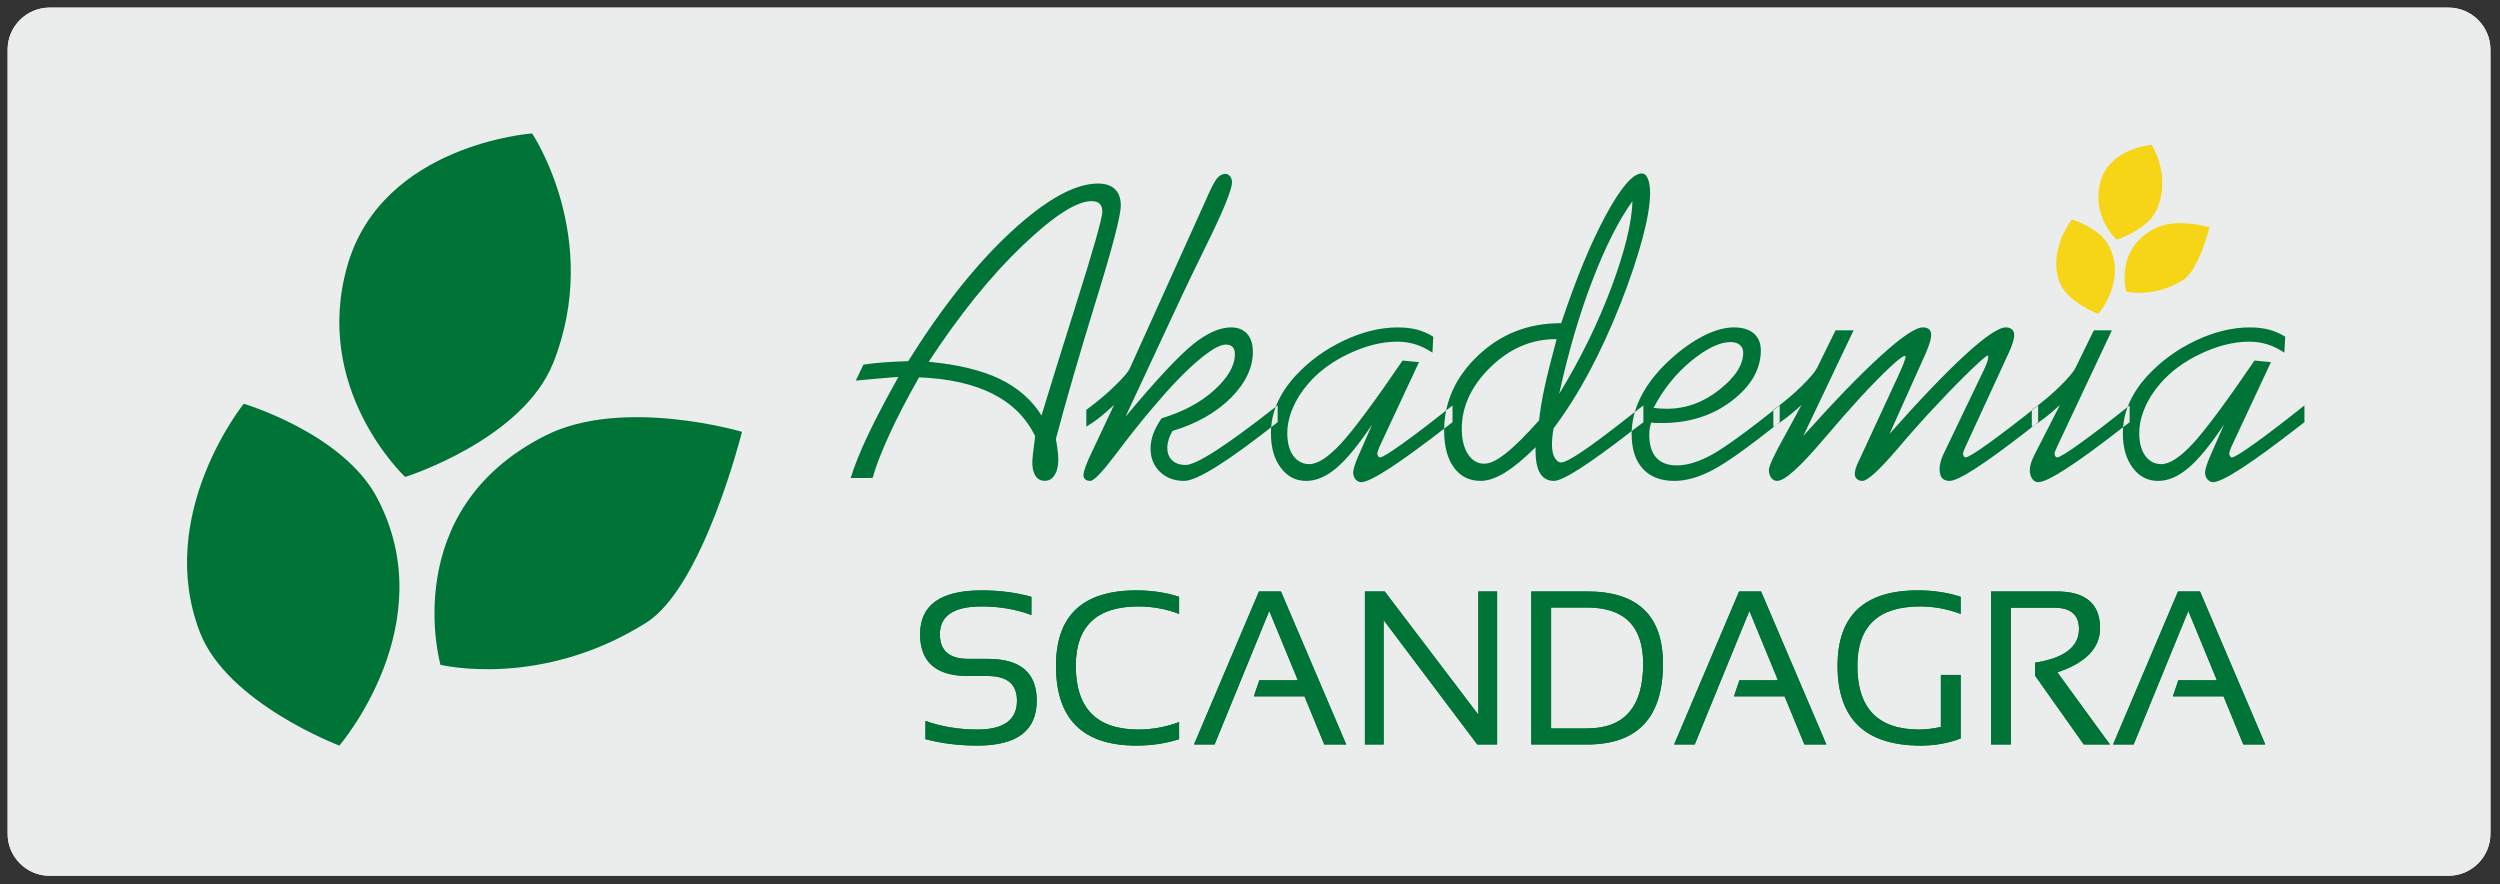 <?xml version="1.0" encoding="utf-8"?>
<!-- Generator: Adobe Illustrator 16.0.0, SVG Export Plug-In . SVG Version: 6.00 Build 0)  -->
<!DOCTYPE svg PUBLIC "-//W3C//DTD SVG 1.1//EN" "http://www.w3.org/Graphics/SVG/1.1/DTD/svg11.dtd">
<svg version="1.1" id="Warstwa_1" xmlns="http://www.w3.org/2000/svg" xmlns:xlink="http://www.w3.org/1999/xlink" x="0px" y="0px"
	 width="164px" height="58px" viewBox="0 0 164 58" style="enable-background:new 0 0 164 58;" xml:space="preserve">
<rect x="0" y="0" width="164" height="58" fill="#333333" stroke="none"/>
<style type="text/css">
<![CDATA[
	.st0{fill:#F6D416;}
	.st1{fill-rule:evenodd;clip-rule:evenodd;fill:#EBECEC;}
	.st2{fill:#007337;}
	.st3{fill-rule:evenodd;clip-rule:evenodd;fill:#007337;}
]]>
</style>
<path class="st1" d="M3.249,0.5h157.374c1.512,0,2.749,1.237,2.749,2.75V54.7c0,1.512-1.237,2.75-2.749,2.75H3.249
	c-1.512,0-2.749-1.238-2.749-2.75V3.25C0.5,1.738,1.737,0.5,3.249,0.5"/>
<path class="st0" d="M141.143,9.502c0,0-2.704,0.193-3.342,2.379c-0.657,2.257,1.042,3.846,1.042,3.846s2.129-0.67,2.685-2.071
	C142.42,11.401,141.143,9.502,141.143,9.502"/>
<path class="st0" d="M135.918,14.4c0,0,1.792,0.533,2.411,1.697c1.223,2.293-0.68,4.497-0.68,4.497s-2.031-0.769-2.525-2.052
	C134.301,16.407,135.918,14.4,135.918,14.4"/>
<path class="st0" d="M139.482,19.13c0,0,1.809,0.447,3.731-0.766c1.032-0.65,1.732-3.456,1.732-3.456s-2.159-0.641-3.561,0.067
	C138.69,16.334,139.482,19.13,139.482,19.13"/>
<path class="st3" d="M146.371,29.323c-0.032,0.087-0.064,0.174-0.092,0.252c-0.027,0.082-0.041,0.138-0.041,0.174
	c0,0.064,0.019,0.124,0.055,0.175c0.037,0.055,0.073,0.083,0.119,0.083c0.143,0,0.638-0.303,1.486-0.908
	c0.848-0.605,1.939-1.44,3.273-2.504v1.1l-0.335,0.258c-3.15,2.448-5.034,3.678-5.663,3.678c-0.133,0-0.252-0.064-0.362-0.184
	c-0.105-0.124-0.16-0.275-0.16-0.454c0-0.087,0.032-0.233,0.092-0.431c0.064-0.197,0.151-0.432,0.271-0.702l0.88-2.004
	c-0.898,1.339-1.678,2.288-2.343,2.848c-0.669,0.564-1.33,0.844-1.98,0.844c-0.684,0-1.238-0.289-1.665-0.862
	c-0.431-0.573-0.646-1.32-0.646-2.242c0-0.684,0.129-1.33,0.39-1.944s0.651-1.215,1.183-1.807c0.895-0.977,1.954-1.756,3.183-2.339
	c1.225-0.582,2.412-0.875,3.554-0.875c0.478,0,0.899,0.046,1.266,0.142c0.367,0.096,0.725,0.252,1.074,0.468l-0.056,1.045
	c-0.376-0.248-0.747-0.431-1.118-0.545c-0.372-0.115-0.771-0.175-1.188-0.175c-1.005,0-2.055,0.262-3.159,0.78
	c-1.101,0.518-1.995,1.178-2.684,1.977c-0.439,0.509-0.779,1.045-1.013,1.604c-0.238,0.56-0.357,1.105-0.357,1.646
	c0,0.624,0.133,1.118,0.394,1.481c0.266,0.361,0.619,0.545,1.055,0.545c0.546,0,1.238-0.453,2.078-1.357
	c0.834-0.908,2.183-2.719,4.035-5.438l1.077,0.105L146.371,29.323z M134.943,29.309c-0.046,0.096-0.082,0.188-0.114,0.266
	c-0.032,0.082-0.051,0.138-0.051,0.174c0,0.074,0.019,0.133,0.055,0.184c0.037,0.051,0.069,0.074,0.106,0.074
	c0.155,0,0.65-0.303,1.494-0.908c0.845-0.605,1.936-1.44,3.271-2.504v1.1l-0.633,0.486c-2.958,2.298-4.747,3.449-5.366,3.449
	c-0.16,0-0.293-0.073-0.394-0.225c-0.105-0.147-0.156-0.34-0.156-0.574c0-0.128,0.022-0.27,0.073-0.439
	c0.051-0.165,0.124-0.344,0.22-0.532l1.684-3.292c-0.34,0.312-0.665,0.591-0.968,0.825c-0.308,0.238-0.597,0.436-0.876,0.601v-1.105
	c0.711-0.518,1.33-1.041,1.866-1.572c0.542-0.537,0.872-0.927,0.995-1.179l1.206-2.467h1.184L134.943,29.309z M133.701,26.594v1.1
	l-0.646,0.515c-2.857,2.224-4.577,3.338-5.159,3.338c-0.225,0-0.39-0.063-0.5-0.188c-0.105-0.128-0.16-0.33-0.16-0.609
	c0-0.123,0.018-0.266,0.06-0.426c0.041-0.156,0.092-0.308,0.156-0.45l2.719-5.667c0.092-0.198,0.156-0.358,0.197-0.482
	c0.041-0.124,0.06-0.243,0.06-0.348c0-0.019-0.005-0.032-0.009-0.042c-0.005-0.009-0.01-0.014-0.019-0.014
	c-0.082,0-0.445,0.312-1.101,0.94c-0.651,0.628-1.413,1.402-2.279,2.334c-0.743,0.779-1.618,1.756-2.618,2.935
	c-1.156,1.344-1.903,2.018-2.233,2.018c-0.142,0-0.261-0.041-0.357-0.128c-0.092-0.088-0.138-0.197-0.138-0.33
	c0-0.207,0.082-0.486,0.257-0.84c0.036-0.073,0.06-0.124,0.077-0.16l2.477-5.347c0.17-0.376,0.299-0.674,0.391-0.903
	c0.087-0.229,0.133-0.376,0.133-0.436c0-0.01-0.005-0.023-0.014-0.037c-0.01-0.014-0.023-0.019-0.041-0.019
	c-0.115,0-0.437,0.243-0.954,0.725c-0.519,0.481-1.175,1.151-1.963,1.999c-0.665,0.725-1.49,1.67-2.477,2.825
	c-1.504,1.766-2.494,2.65-2.972,2.65c-0.16,0-0.293-0.068-0.395-0.202c-0.105-0.133-0.155-0.307-0.155-0.514
	c0-0.247,0.353-1.013,1.063-2.283c0.445-0.812,0.808-1.467,1.073-1.98c-0.339,0.312-0.66,0.591-0.968,0.825
	c-0.303,0.238-0.596,0.436-0.875,0.601v-1.105c0.711-0.518,1.334-1.041,1.871-1.572c0.536-0.532,0.871-0.927,0.994-1.174
	l1.216-2.472h1.183l-3.297,6.924c2.041-2.283,3.742-4.04,5.1-5.269c1.357-1.233,2.27-1.848,2.737-1.848
	c0.179,0,0.316,0.041,0.407,0.119c0.098,0.083,0.143,0.207,0.143,0.381c0,0.124-0.027,0.28-0.082,0.463
	c-0.051,0.184-0.143,0.422-0.266,0.72l-2.381,5.301c1.99-2.247,3.642-3.972,4.953-5.177c1.316-1.206,2.21-1.807,2.674-1.807
	c0.169,0,0.303,0.046,0.402,0.133c0.097,0.091,0.147,0.211,0.147,0.366c0,0.143-0.032,0.312-0.097,0.509
	c-0.06,0.197-0.15,0.422-0.266,0.675l-2.834,6.149c-0.06,0.142-0.105,0.242-0.124,0.307c-0.022,0.064-0.036,0.105-0.036,0.133
	c0,0.074,0.018,0.133,0.045,0.175c0.033,0.046,0.074,0.073,0.115,0.083c0.156,0,0.65-0.303,1.495-0.908
	C131.275,28.493,132.366,27.658,133.701,26.594z M108.471,26.759c0.147,0.019,0.289,0.032,0.431,0.041
	c0.143,0.009,0.294,0.014,0.445,0.014c1.243,0,2.389-0.412,3.435-1.242c1.05-0.825,1.573-1.638,1.573-2.436
	c0-0.215-0.074-0.385-0.221-0.509c-0.151-0.124-0.348-0.188-0.601-0.188c-0.716,0-1.577,0.413-2.581,1.234
	C109.942,24.499,109.117,25.526,108.471,26.759z M116.748,26.594v1.1c-2.022,1.619-3.49,2.665-4.394,3.137
	c-0.903,0.478-1.742,0.716-2.513,0.716c-0.894,0-1.587-0.266-2.072-0.798c-0.491-0.536-0.734-1.293-0.734-2.279
	c0-0.779,0.184-1.555,0.546-2.315s0.895-1.495,1.605-2.206c0.784-0.78,1.582-1.385,2.379-1.821c0.803-0.436,1.532-0.651,2.184-0.651
	c0.555,0,0.99,0.133,1.298,0.394c0.307,0.266,0.463,0.638,0.463,1.11c0,1.239-0.633,2.338-1.898,3.311
	c-1.271,0.973-2.797,1.458-4.586,1.458c-0.197,0-0.344,0-0.44-0.005c-0.092-0.004-0.183-0.014-0.274-0.022
	c-0.042,0.142-0.073,0.279-0.092,0.403s-0.028,0.257-0.028,0.391c0,0.659,0.152,1.164,0.459,1.503c0.303,0.34,0.752,0.51,1.344,0.51
	c0.67,0,1.431-0.229,2.283-0.692C113.125,29.377,114.615,28.295,116.748,26.594z M100.964,27.576
	c0.069-0.661,0.192-1.395,0.367-2.201c0.174-0.803,0.436-1.848,0.784-3.128h-0.051c-1.604,0-3.035,0.615-4.292,1.844
	c-1.252,1.225-1.88,2.572-1.88,4.045c0,0.688,0.138,1.242,0.408,1.659c0.274,0.418,0.633,0.624,1.073,0.624
	c0.366,0,0.834-0.225,1.402-0.674C99.346,29.295,100.074,28.575,100.964,27.576z M107.806,26.594v1.104l-0.766,0.578
	c-2.807,2.179-4.508,3.27-5.1,3.27c-0.398,0-0.701-0.16-0.902-0.486c-0.202-0.321-0.303-0.812-0.303-1.462V29.34
	c-0.771,0.762-1.449,1.321-2.031,1.675c-0.583,0.353-1.105,0.531-1.574,0.531c-0.742,0-1.329-0.293-1.756-0.88
	c-0.426-0.587-0.637-1.39-0.637-2.412c0-1.89,0.747-3.536,2.237-4.943c1.495-1.408,3.288-2.109,5.384-2.109h0.055
	c0.986-2.949,1.967-5.319,2.949-7.122c0.98-1.802,1.76-2.701,2.334-2.701c0.178,0,0.316,0.115,0.407,0.348
	c0.097,0.234,0.143,0.556,0.143,0.968c0,0.707-0.165,1.688-0.495,2.935c-0.335,1.248-0.808,2.665-1.427,4.251
	c-0.646,1.637-1.339,3.15-2.077,4.526c-0.738,1.381-1.518,2.609-2.334,3.696c-0.032,0.188-0.06,0.371-0.077,0.55
	c-0.019,0.179-0.028,0.354-0.028,0.527c0,0.34,0.06,0.619,0.175,0.835c0.119,0.216,0.261,0.321,0.431,0.321
	c0.422,0,1.866-0.973,4.334-2.922L107.806,26.594z M102.28,25.842c1.412-2.316,2.559-4.659,3.439-7.021
	c0.881-2.366,1.334-4.237,1.371-5.626c-0.904,1.252-1.784,2.999-2.642,5.237S102.872,23.141,102.28,25.842z M90.486,29.323
	c-0.032,0.087-0.064,0.174-0.092,0.252c-0.028,0.082-0.042,0.138-0.042,0.174c0,0.064,0.019,0.124,0.055,0.175
	c0.037,0.055,0.074,0.083,0.12,0.083c0.142,0,0.638-0.303,1.485-0.908c0.849-0.605,1.94-1.44,3.274-2.504v1.1l-0.335,0.258
	c-3.15,2.448-5.035,3.678-5.663,3.678c-0.133,0-0.252-0.064-0.362-0.184c-0.105-0.124-0.16-0.275-0.16-0.454
	c0-0.087,0.031-0.233,0.092-0.431c0.064-0.197,0.151-0.432,0.271-0.702l0.88-2.004c-0.899,1.339-1.679,2.288-2.343,2.848
	c-0.67,0.564-1.33,0.844-1.981,0.844c-0.683,0-1.238-0.289-1.664-0.862c-0.432-0.573-0.647-1.32-0.647-2.242
	c0-0.684,0.128-1.33,0.39-1.944c0.261-0.614,0.651-1.215,1.183-1.807c0.895-0.977,1.954-1.756,3.183-2.339
	c1.225-0.582,2.412-0.875,3.554-0.875c0.478,0,0.898,0.046,1.266,0.142s0.725,0.252,1.073,0.468l-0.055,1.045
	c-0.376-0.248-0.748-0.431-1.119-0.545c-0.372-0.115-0.771-0.175-1.188-0.175c-1.005,0-2.055,0.262-3.16,0.78
	c-1.101,0.518-1.995,1.178-2.683,1.977c-0.44,0.509-0.779,1.045-1.013,1.604c-0.239,0.56-0.358,1.105-0.358,1.646
	c0,0.624,0.133,1.118,0.394,1.481c0.266,0.361,0.619,0.545,1.055,0.545c0.546,0,1.238-0.453,2.077-1.357
	c0.835-0.908,2.183-2.719,4.036-5.438l1.077,0.105L90.486,29.323z M73.079,26.567c-0.367,0.339-0.697,0.623-0.986,0.853
	c-0.293,0.229-0.568,0.417-0.83,0.568v-1.101c0.738-0.545,1.376-1.082,1.917-1.618c0.546-0.532,0.862-0.908,0.949-1.133l5.04-11.157
	c0.271-0.628,0.485-1.045,0.655-1.256s0.354-0.316,0.551-0.316c0.128,0,0.233,0.05,0.316,0.155c0.087,0.102,0.128,0.234,0.128,0.395
	c0,0.477-0.564,1.857-1.692,4.15c-0.669,1.362-1.197,2.453-1.583,3.274l-3.709,7.952c2.003-2.398,3.476-3.976,4.406-4.728
	c0.931-0.752,1.77-1.128,2.527-1.128c0.444,0,0.793,0.142,1.045,0.422c0.252,0.284,0.376,0.674,0.376,1.178
	c0,1.046-0.481,2.055-1.444,3.022c-0.963,0.963-2.238,1.692-3.833,2.173c-0.115,0.207-0.202,0.399-0.252,0.578
	c-0.055,0.179-0.083,0.354-0.083,0.523c0,0.348,0.106,0.623,0.317,0.824c0.21,0.202,0.509,0.303,0.894,0.303
	c0.688,0,2.628-1.247,5.815-3.746l0.211-0.16v1.1c-3.247,2.568-5.292,3.853-6.136,3.853c-0.642,0-1.169-0.197-1.582-0.596
	c-0.413-0.395-0.619-0.903-0.619-1.522c0-0.321,0.06-0.643,0.174-0.963c0.115-0.316,0.298-0.66,0.551-1.027
	c1.403-0.418,2.559-1.036,3.457-1.853c0.898-0.812,1.348-1.596,1.348-2.348c0-0.215-0.05-0.375-0.147-0.477
	c-0.101-0.105-0.252-0.156-0.458-0.156c-0.386,0-0.995,0.358-1.839,1.073c-0.839,0.72-1.793,1.706-2.857,2.972
	c-0.766,0.885-1.614,1.958-2.559,3.215c-0.853,1.123-1.394,1.683-1.628,1.683c-0.133,0-0.243-0.032-0.325-0.101
	c-0.078-0.068-0.119-0.16-0.119-0.275c0-0.252,0.202-0.798,0.605-1.637l0.055-0.105L73.079,26.567z M60.922,23.733
	c1.917,0.179,3.467,0.555,4.654,1.123c1.188,0.568,2.1,1.367,2.747,2.398c0.564-1.857,1.293-4.2,2.187-7.039
	c1.202-3.801,1.803-5.911,1.803-6.323c0-0.238-0.06-0.418-0.175-0.527c-0.114-0.115-0.293-0.17-0.536-0.17
	c-0.986,0-2.509,0.986-4.563,2.953C64.985,18.115,62.944,20.646,60.922,23.733z M55.805,31.354c0.252-0.807,0.619-1.729,1.11-2.765
	c0.486-1.037,1.16-2.325,2.022-3.866c-0.156,0.01-0.563,0.041-1.224,0.101c-0.665,0.06-1.188,0.105-1.573,0.143l0.5-1.046
	c0.398-0.064,0.839-0.11,1.307-0.146c0.473-0.037,1.014-0.064,1.632-0.083c2.215-3.544,4.462-6.37,6.746-8.483
	c2.284-2.114,4.187-3.169,5.709-3.169c0.481,0,0.853,0.124,1.11,0.372c0.252,0.243,0.38,0.601,0.38,1.063
	c0,0.665-0.541,2.747-1.628,6.255c-1.082,3.503-1.958,6.525-2.632,9.07c0.055,0.285,0.096,0.541,0.119,0.766
	c0.027,0.226,0.041,0.418,0.041,0.578c0,0.432-0.078,0.771-0.243,1.023c-0.161,0.252-0.376,0.375-0.642,0.375
	c-0.261,0-0.463-0.105-0.605-0.316c-0.142-0.21-0.215-0.509-0.215-0.894c0-0.226,0.06-0.762,0.174-1.614l0.014-0.105
	c-0.592-1.211-1.518-2.137-2.788-2.779c-1.266-0.642-2.875-0.999-4.829-1.082c-0.77,1.354-1.417,2.601-1.94,3.737
	c-0.522,1.142-0.894,2.096-1.109,2.866H55.805z"/>
<path class="st2" d="M34.905,8.752c0,0-9.792,0.7-12.098,8.613c-2.382,8.171,3.771,13.924,3.771,13.924s7.708-2.426,9.72-7.5
	C39.529,15.627,34.905,8.752,34.905,8.752"/>
<path class="st2" d="M15.99,26.486c0,0,6.488,1.929,8.731,6.142c4.422,8.302-2.46,16.283-2.46,16.283s-7.357-2.785-9.146-7.431
	C10.134,33.75,15.99,26.486,15.99,26.486"/>
<path class="st2" d="M28.895,43.61c0,0,6.547,1.618,13.51-2.771c3.734-2.355,6.27-12.511,6.27-12.511s-7.816-2.318-12.891,0.242
	C26.027,33.489,28.895,43.61,28.895,43.61"/>
<path class="st1" d="M3.249,0.5h157.374c1.512,0,2.749,1.237,2.749,2.75V54.7c0,1.512-1.237,2.75-2.749,2.75H3.249
	c-1.512,0-2.749-1.238-2.749-2.75V3.25C0.5,1.738,1.737,0.5,3.249,0.5"/>
<path class="st0" d="M141.143,9.502c0,0-2.704,0.193-3.342,2.379c-0.657,2.257,1.042,3.846,1.042,3.846s2.129-0.67,2.685-2.071
	C142.42,11.401,141.143,9.502,141.143,9.502"/>
<path class="st0" d="M135.918,14.4c0,0,1.792,0.533,2.411,1.697c1.223,2.293-0.68,4.497-0.68,4.497s-2.031-0.769-2.525-2.052
	C134.301,16.407,135.918,14.4,135.918,14.4"/>
<path class="st0" d="M139.482,19.13c0,0,1.809,0.447,3.731-0.766c1.032-0.65,1.732-3.456,1.732-3.456s-2.159-0.641-3.561,0.067
	C138.69,16.334,139.482,19.13,139.482,19.13"/>
<path class="st3" d="M146.371,29.323c-0.032,0.087-0.064,0.174-0.092,0.252c-0.027,0.082-0.041,0.138-0.041,0.174
	c0,0.064,0.019,0.124,0.055,0.175c0.037,0.055,0.073,0.083,0.119,0.083c0.143,0,0.638-0.303,1.486-0.908
	c0.848-0.605,1.939-1.44,3.273-2.504v1.1l-0.335,0.258c-3.15,2.448-5.034,3.678-5.663,3.678c-0.133,0-0.252-0.064-0.362-0.184
	c-0.105-0.124-0.16-0.275-0.16-0.454c0-0.087,0.032-0.233,0.092-0.431c0.064-0.197,0.151-0.432,0.271-0.702l0.88-2.004
	c-0.898,1.339-1.678,2.288-2.343,2.848c-0.669,0.564-1.33,0.844-1.98,0.844c-0.684,0-1.238-0.289-1.665-0.862
	c-0.431-0.573-0.646-1.32-0.646-2.242c0-0.684,0.129-1.33,0.39-1.944s0.651-1.215,1.183-1.807c0.895-0.977,1.954-1.756,3.183-2.339
	c1.225-0.582,2.412-0.875,3.554-0.875c0.478,0,0.899,0.046,1.266,0.142c0.367,0.096,0.725,0.252,1.074,0.468l-0.056,1.045
	c-0.376-0.248-0.747-0.431-1.118-0.545c-0.372-0.115-0.771-0.175-1.188-0.175c-1.005,0-2.055,0.262-3.159,0.78
	c-1.101,0.518-1.995,1.178-2.684,1.977c-0.439,0.509-0.779,1.045-1.013,1.604c-0.238,0.56-0.357,1.105-0.357,1.646
	c0,0.624,0.133,1.118,0.394,1.481c0.266,0.361,0.619,0.545,1.055,0.545c0.546,0,1.238-0.453,2.078-1.357
	c0.834-0.908,2.183-2.719,4.035-5.438l1.077,0.105L146.371,29.323z M134.943,29.309c-0.046,0.096-0.082,0.188-0.114,0.266
	c-0.032,0.082-0.051,0.138-0.051,0.174c0,0.074,0.019,0.133,0.055,0.184c0.037,0.051,0.069,0.074,0.106,0.074
	c0.155,0,0.65-0.303,1.494-0.908c0.845-0.605,1.936-1.44,3.271-2.504v1.1l-0.633,0.486c-2.958,2.298-4.747,3.449-5.366,3.449
	c-0.16,0-0.293-0.073-0.394-0.225c-0.105-0.147-0.156-0.34-0.156-0.574c0-0.128,0.022-0.27,0.073-0.439
	c0.051-0.165,0.124-0.344,0.22-0.532l1.684-3.292c-0.34,0.312-0.665,0.591-0.968,0.825c-0.308,0.238-0.597,0.436-0.876,0.601v-1.105
	c0.711-0.518,1.33-1.041,1.866-1.572c0.541-0.537,0.872-0.927,0.995-1.179l1.206-2.467h1.184L134.943,29.309z M133.701,26.594v1.1
	l-0.646,0.515c-2.857,2.224-4.577,3.338-5.159,3.338c-0.225,0-0.39-0.063-0.5-0.188c-0.105-0.128-0.16-0.33-0.16-0.609
	c0-0.123,0.018-0.266,0.06-0.426c0.041-0.156,0.092-0.308,0.156-0.45l2.719-5.667c0.092-0.198,0.156-0.358,0.197-0.482
	c0.041-0.124,0.06-0.243,0.06-0.348c0-0.019-0.005-0.032-0.009-0.042c-0.005-0.009-0.01-0.014-0.019-0.014
	c-0.082,0-0.445,0.312-1.101,0.94c-0.651,0.628-1.413,1.402-2.279,2.334c-0.743,0.779-1.618,1.756-2.618,2.935
	c-1.156,1.344-1.903,2.018-2.233,2.018c-0.142,0-0.261-0.041-0.357-0.128c-0.092-0.088-0.138-0.197-0.138-0.33
	c0-0.207,0.082-0.486,0.257-0.84c0.036-0.073,0.06-0.124,0.077-0.16l2.477-5.347c0.17-0.376,0.299-0.674,0.391-0.903
	c0.087-0.229,0.133-0.376,0.133-0.436c0-0.01-0.005-0.023-0.014-0.037c-0.01-0.014-0.023-0.019-0.041-0.019
	c-0.115,0-0.437,0.243-0.954,0.725c-0.519,0.481-1.175,1.151-1.963,1.999c-0.665,0.725-1.49,1.67-2.477,2.825
	c-1.504,1.766-2.494,2.65-2.972,2.65c-0.16,0-0.293-0.068-0.395-0.202c-0.105-0.133-0.155-0.307-0.155-0.514
	c0-0.247,0.353-1.013,1.063-2.283c0.445-0.812,0.808-1.467,1.073-1.98c-0.339,0.312-0.66,0.591-0.968,0.825
	c-0.303,0.238-0.596,0.436-0.875,0.601v-1.105c0.711-0.518,1.334-1.041,1.871-1.572c0.536-0.532,0.871-0.927,0.994-1.174
	l1.216-2.472h1.183l-3.297,6.924c2.041-2.283,3.742-4.04,5.1-5.269c1.357-1.233,2.27-1.848,2.737-1.848
	c0.179,0,0.316,0.041,0.407,0.119c0.098,0.083,0.143,0.207,0.143,0.381c0,0.124-0.027,0.28-0.082,0.463
	c-0.051,0.184-0.143,0.422-0.266,0.72l-2.381,5.301c1.99-2.247,3.642-3.972,4.953-5.177c1.316-1.206,2.21-1.807,2.674-1.807
	c0.169,0,0.303,0.046,0.402,0.133c0.097,0.091,0.147,0.211,0.147,0.366c0,0.143-0.032,0.312-0.097,0.509
	c-0.06,0.197-0.15,0.422-0.266,0.675l-2.834,6.149c-0.06,0.142-0.105,0.242-0.124,0.307c-0.022,0.064-0.036,0.105-0.036,0.133
	c0,0.074,0.018,0.133,0.045,0.175c0.033,0.046,0.074,0.073,0.115,0.083c0.156,0,0.65-0.303,1.495-0.908
	C131.275,28.493,132.366,27.658,133.701,26.594z M108.471,26.759c0.147,0.019,0.289,0.032,0.431,0.041
	c0.143,0.009,0.294,0.014,0.445,0.014c1.243,0,2.389-0.412,3.435-1.242c1.05-0.825,1.573-1.638,1.573-2.436
	c0-0.215-0.074-0.385-0.221-0.509c-0.151-0.124-0.348-0.188-0.601-0.188c-0.716,0-1.577,0.413-2.582,1.234
	C109.942,24.499,109.117,25.526,108.471,26.759z M116.748,26.594v1.1c-2.022,1.619-3.49,2.665-4.394,3.137
	c-0.903,0.478-1.742,0.716-2.513,0.716c-0.894,0-1.587-0.266-2.072-0.798c-0.491-0.536-0.734-1.293-0.734-2.279
	c0-0.779,0.184-1.555,0.546-2.315s0.895-1.495,1.605-2.206c0.784-0.78,1.582-1.385,2.379-1.821c0.803-0.436,1.532-0.651,2.184-0.651
	c0.555,0,0.99,0.133,1.298,0.394c0.307,0.266,0.463,0.638,0.463,1.11c0,1.239-0.633,2.338-1.898,3.311
	c-1.271,0.973-2.797,1.458-4.586,1.458c-0.197,0-0.344,0-0.44-0.005c-0.092-0.004-0.183-0.014-0.274-0.022
	c-0.042,0.142-0.073,0.279-0.092,0.403s-0.028,0.257-0.028,0.391c0,0.659,0.152,1.164,0.459,1.503c0.303,0.34,0.752,0.51,1.344,0.51
	c0.67,0,1.431-0.229,2.283-0.692C113.125,29.377,114.615,28.295,116.748,26.594z M100.964,27.576
	c0.069-0.661,0.192-1.395,0.367-2.201c0.174-0.803,0.436-1.848,0.784-3.128h-0.051c-1.604,0-3.035,0.615-4.292,1.844
	c-1.252,1.225-1.88,2.572-1.88,4.045c0,0.688,0.138,1.242,0.408,1.659c0.274,0.418,0.633,0.624,1.073,0.624
	c0.366,0,0.834-0.225,1.402-0.674C99.346,29.295,100.074,28.575,100.964,27.576z M107.806,26.594v1.104l-0.766,0.578
	c-2.807,2.179-4.508,3.27-5.1,3.27c-0.398,0-0.701-0.16-0.902-0.486c-0.202-0.321-0.303-0.812-0.303-1.462V29.34
	c-0.771,0.762-1.449,1.321-2.031,1.675c-0.583,0.353-1.105,0.531-1.574,0.531c-0.742,0-1.329-0.293-1.756-0.88
	c-0.426-0.587-0.637-1.39-0.637-2.412c0-1.89,0.747-3.536,2.237-4.943c1.495-1.408,3.288-2.109,5.384-2.109h0.055
	c0.986-2.949,1.967-5.319,2.949-7.122c0.98-1.802,1.76-2.701,2.334-2.701c0.178,0,0.316,0.115,0.407,0.348
	c0.097,0.234,0.143,0.556,0.143,0.968c0,0.707-0.165,1.688-0.495,2.935c-0.335,1.248-0.808,2.665-1.427,4.251
	c-0.646,1.637-1.339,3.15-2.077,4.526c-0.738,1.381-1.518,2.609-2.334,3.696c-0.032,0.188-0.06,0.371-0.077,0.55
	c-0.019,0.179-0.028,0.354-0.028,0.527c0,0.34,0.06,0.619,0.175,0.835c0.119,0.216,0.261,0.321,0.431,0.321
	c0.422,0,1.866-0.973,4.334-2.922L107.806,26.594z M102.28,25.842c1.412-2.316,2.559-4.659,3.439-7.021
	c0.881-2.366,1.334-4.237,1.371-5.626c-0.904,1.252-1.784,2.999-2.642,5.237S102.872,23.141,102.28,25.842z M90.486,29.323
	c-0.032,0.087-0.064,0.174-0.092,0.252c-0.028,0.082-0.042,0.138-0.042,0.174c0,0.064,0.019,0.124,0.055,0.175
	c0.037,0.055,0.074,0.083,0.12,0.083c0.142,0,0.638-0.303,1.485-0.908c0.849-0.605,1.94-1.44,3.274-2.504v1.1l-0.335,0.258
	c-3.15,2.448-5.035,3.678-5.663,3.678c-0.133,0-0.252-0.064-0.362-0.184c-0.105-0.124-0.16-0.275-0.16-0.454
	c0-0.087,0.031-0.233,0.092-0.431c0.064-0.197,0.151-0.432,0.271-0.702l0.88-2.004c-0.899,1.339-1.679,2.288-2.343,2.848
	c-0.67,0.564-1.33,0.844-1.981,0.844c-0.683,0-1.238-0.289-1.664-0.862c-0.432-0.573-0.647-1.32-0.647-2.242
	c0-0.684,0.128-1.33,0.39-1.944c0.261-0.614,0.651-1.215,1.183-1.807c0.895-0.977,1.954-1.756,3.183-2.339
	c1.225-0.582,2.412-0.875,3.554-0.875c0.478,0,0.898,0.046,1.266,0.142s0.725,0.252,1.073,0.468l-0.055,1.045
	c-0.376-0.248-0.748-0.431-1.119-0.545c-0.372-0.115-0.771-0.175-1.188-0.175c-1.005,0-2.055,0.262-3.16,0.78
	c-1.101,0.518-1.995,1.178-2.683,1.977c-0.44,0.509-0.779,1.045-1.013,1.604c-0.239,0.56-0.358,1.105-0.358,1.646
	c0,0.624,0.133,1.118,0.394,1.481c0.266,0.361,0.619,0.545,1.055,0.545c0.546,0,1.238-0.453,2.077-1.357
	c0.835-0.908,2.183-2.719,4.036-5.438l1.077,0.105L90.486,29.323z M73.079,26.567c-0.367,0.339-0.697,0.623-0.986,0.853
	c-0.293,0.229-0.568,0.417-0.83,0.568v-1.101c0.738-0.545,1.376-1.082,1.917-1.618c0.546-0.532,0.862-0.908,0.949-1.133l5.04-11.157
	c0.271-0.628,0.485-1.045,0.655-1.256s0.354-0.316,0.551-0.316c0.128,0,0.233,0.05,0.316,0.155c0.087,0.102,0.128,0.234,0.128,0.395
	c0,0.477-0.564,1.857-1.692,4.15c-0.669,1.362-1.197,2.453-1.583,3.274l-3.709,7.952c2.003-2.398,3.476-3.976,4.406-4.728
	c0.931-0.752,1.77-1.128,2.527-1.128c0.444,0,0.793,0.142,1.045,0.422c0.252,0.284,0.376,0.674,0.376,1.178
	c0,1.046-0.481,2.055-1.444,3.022c-0.963,0.963-2.238,1.692-3.833,2.173c-0.115,0.207-0.202,0.399-0.252,0.578
	c-0.055,0.179-0.083,0.354-0.083,0.523c0,0.348,0.106,0.623,0.317,0.824c0.21,0.202,0.509,0.303,0.894,0.303
	c0.688,0,2.628-1.247,5.815-3.746l0.211-0.16v1.1c-3.247,2.568-5.292,3.853-6.136,3.853c-0.642,0-1.169-0.197-1.582-0.596
	c-0.413-0.395-0.619-0.903-0.619-1.522c0-0.321,0.06-0.643,0.174-0.963c0.115-0.316,0.298-0.66,0.551-1.027
	c1.403-0.418,2.559-1.036,3.457-1.853c0.898-0.812,1.348-1.596,1.348-2.348c0-0.215-0.05-0.375-0.147-0.477
	c-0.101-0.105-0.252-0.156-0.458-0.156c-0.386,0-0.995,0.358-1.839,1.073c-0.839,0.72-1.793,1.706-2.857,2.972
	c-0.766,0.885-1.614,1.958-2.559,3.215c-0.853,1.123-1.394,1.683-1.628,1.683c-0.133,0-0.243-0.032-0.325-0.101
	c-0.078-0.068-0.119-0.16-0.119-0.275c0-0.252,0.202-0.798,0.605-1.637l0.055-0.105L73.079,26.567z M60.922,23.733
	c1.917,0.179,3.467,0.555,4.654,1.123c1.188,0.568,2.1,1.367,2.747,2.398c0.564-1.857,1.293-4.2,2.187-7.039
	c1.202-3.801,1.803-5.911,1.803-6.323c0-0.238-0.06-0.418-0.175-0.527c-0.114-0.115-0.293-0.17-0.536-0.17
	c-0.986,0-2.509,0.986-4.563,2.953C64.985,18.115,62.944,20.646,60.922,23.733z M55.805,31.354c0.252-0.807,0.619-1.729,1.11-2.765
	c0.486-1.037,1.16-2.325,2.022-3.866c-0.156,0.01-0.563,0.041-1.224,0.101c-0.665,0.06-1.188,0.105-1.573,0.143l0.5-1.046
	c0.398-0.064,0.839-0.11,1.307-0.146c0.473-0.037,1.014-0.064,1.632-0.083c2.215-3.544,4.462-6.37,6.746-8.483
	c2.284-2.114,4.187-3.169,5.709-3.169c0.481,0,0.853,0.124,1.11,0.372c0.252,0.243,0.38,0.601,0.38,1.063
	c0,0.665-0.541,2.747-1.628,6.255c-1.082,3.503-1.958,6.525-2.632,9.07c0.055,0.285,0.096,0.541,0.119,0.766
	c0.027,0.226,0.041,0.418,0.041,0.578c0,0.432-0.078,0.771-0.243,1.023c-0.161,0.252-0.376,0.375-0.642,0.375
	c-0.261,0-0.463-0.105-0.605-0.316c-0.142-0.21-0.215-0.509-0.215-0.894c0-0.226,0.06-0.762,0.174-1.614l0.014-0.105
	c-0.592-1.211-1.518-2.137-2.788-2.779c-1.266-0.642-2.875-0.999-4.829-1.082c-0.77,1.354-1.417,2.601-1.94,3.737
	c-0.522,1.142-0.894,2.096-1.109,2.866H55.805z"/>
<path class="st2" d="M34.905,8.752c0,0-9.792,0.7-12.098,8.613c-2.382,8.171,3.771,13.924,3.771,13.924s7.708-2.426,9.72-7.5
	C39.529,15.627,34.905,8.752,34.905,8.752"/>
<path class="st2" d="M15.99,26.486c0,0,6.488,1.929,8.731,6.142c4.422,8.302-2.46,16.283-2.46,16.283s-7.357-2.785-9.146-7.431
	C10.134,33.75,15.99,26.486,15.99,26.486"/>
<path class="st2" d="M28.895,43.61c0,0,6.547,1.618,13.51-2.771c3.734-2.355,6.27-12.511,6.27-12.511s-7.816-2.318-12.891,0.242
	C26.027,33.489,28.895,43.61,28.895,43.61"/>
<path class="st2" d="M60.71,48.489v-1.194c1.052,0.374,2.19,0.562,3.412,0.562c1.727,0,2.591-0.632,2.591-1.896
	c0-1.076-0.636-1.614-1.91-1.614h-1.291c-2.103,0-3.154-0.913-3.154-2.738c0-1.92,1.347-2.879,4.038-2.879
	c1.17,0,2.259,0.14,3.265,0.421v1.194c-1.006-0.376-2.095-0.563-3.265-0.563c-1.826,0-2.739,0.608-2.739,1.826
	c0,1.077,0.618,1.614,1.854,1.614h1.291c2.139,0,3.209,0.913,3.209,2.738c0,1.967-1.296,2.95-3.89,2.95
	C62.9,48.91,61.762,48.769,60.71,48.489"/>
<path class="st2" d="M77.348,48.489c-0.865,0.28-1.802,0.421-2.808,0.421c-3.513,0-5.268-1.744-5.268-5.231
	c0-3.301,1.755-4.95,5.268-4.95c1.006,0,1.942,0.14,2.808,0.421v1.123c-0.865-0.327-1.755-0.491-2.668-0.491
	c-2.739,0-4.108,1.3-4.108,3.897c0,2.785,1.369,4.178,4.108,4.178c0.913,0,1.803-0.163,2.668-0.491V48.489z"/>
<polygon class="st2" points="79.676,48.839 78.327,48.839 82.59,38.798 84.029,38.798 88.313,48.839 86.873,48.839 85.574,45.68 
	82.253,45.68 82.611,44.625 85.139,44.625 83.264,40.075 "/>
<polygon class="st2" points="89.538,48.839 89.538,38.798 90.836,38.798 96.98,46.887 96.98,38.798 98.21,38.798 98.21,48.839 
	96.911,48.839 90.767,40.679 90.767,48.839 "/>
<path class="st2" d="M100.453,48.839V38.798h3.651c3.323,0,4.986,1.582,4.986,4.747c0,3.529-1.663,5.294-4.986,5.294H100.453z
	 M104.104,47.786c2.457,0,3.687-1.414,3.687-4.24c0-2.463-1.229-3.694-3.687-3.694h-2.353v7.935H104.104z"/>
<polygon class="st2" points="111.173,48.839 109.823,48.839 114.086,38.798 115.526,38.798 119.81,48.839 118.369,48.839 
	117.07,45.68 113.749,45.68 114.106,44.625 116.635,44.625 114.76,40.075 "/>
<path class="st2" d="M128.618,48.446c-0.81,0.309-1.683,0.464-2.619,0.464c-3.638,0-5.456-1.744-5.456-5.231
	c0-3.3,1.755-4.951,5.267-4.951c1.007,0,1.943,0.141,2.809,0.422v1.123c-0.865-0.327-1.756-0.49-2.667-0.49
	c-2.739,0-4.108,1.299-4.108,3.896c0,2.785,1.348,4.178,4.044,4.178c0.431,0,0.909-0.056,1.433-0.168v-3.414h1.299V48.446z"/>
<path class="st2" d="M130.617,48.839V38.798h4.282c1.91,0,2.865,0.803,2.865,2.408c0,1.306-0.934,2.272-2.801,2.899l3.447,4.733
	h-1.713l-3.195-4.515v-0.851c1.918-0.304,2.879-1.04,2.879-2.211c0-0.927-0.533-1.392-1.602-1.392h-2.865v8.968H130.617z"/>
<polygon class="st2" points="139.966,48.839 138.618,48.839 142.88,38.798 144.319,38.798 148.603,48.839 147.163,48.839 
	145.864,45.68 142.543,45.68 142.9,44.625 145.429,44.625 143.554,40.075 "/>
<path class="st2" d="M60.71,48.489v-1.194c1.052,0.374,2.19,0.562,3.412,0.562c1.727,0,2.591-0.632,2.591-1.896
	c0-1.076-0.636-1.614-1.91-1.614h-1.291c-2.103,0-3.154-0.913-3.154-2.738c0-1.92,1.347-2.879,4.038-2.879
	c1.17,0,2.259,0.14,3.265,0.421v1.194c-1.006-0.376-2.095-0.563-3.265-0.563c-1.826,0-2.739,0.608-2.739,1.826
	c0,1.077,0.618,1.614,1.854,1.614h1.291c2.139,0,3.209,0.913,3.209,2.738c0,1.967-1.296,2.95-3.89,2.95
	C62.9,48.91,61.762,48.769,60.71,48.489"/>
<path class="st2" d="M77.348,48.489c-0.865,0.28-1.802,0.421-2.808,0.421c-3.513,0-5.268-1.744-5.268-5.231
	c0-3.301,1.755-4.95,5.268-4.95c1.006,0,1.942,0.14,2.808,0.421v1.123c-0.865-0.327-1.755-0.491-2.668-0.491
	c-2.739,0-4.108,1.3-4.108,3.897c0,2.785,1.369,4.178,4.108,4.178c0.913,0,1.803-0.163,2.668-0.491V48.489z"/>
<polygon class="st2" points="79.676,48.839 78.327,48.839 82.59,38.798 84.029,38.798 88.313,48.839 86.873,48.839 85.574,45.68 
	82.253,45.68 82.611,44.625 85.139,44.625 83.264,40.075 "/>
<polygon class="st2" points="89.538,48.839 89.538,38.798 90.836,38.798 96.98,46.887 96.98,38.798 98.21,38.798 98.21,48.839 
	96.911,48.839 90.767,40.679 90.767,48.839 "/>
<path class="st2" d="M100.453,48.839V38.798h3.651c3.323,0,4.986,1.582,4.986,4.747c0,3.529-1.663,5.294-4.986,5.294H100.453z
	 M104.104,47.786c2.457,0,3.687-1.414,3.687-4.24c0-2.463-1.229-3.694-3.687-3.694h-2.353v7.935H104.104z"/>
<polygon class="st2" points="111.173,48.839 109.823,48.839 114.086,38.798 115.526,38.798 119.81,48.839 118.369,48.839 
	117.07,45.68 113.749,45.68 114.106,44.625 116.635,44.625 114.76,40.075 "/>
<path class="st2" d="M128.618,48.446c-0.81,0.309-1.683,0.464-2.619,0.464c-3.638,0-5.456-1.744-5.456-5.231
	c0-3.3,1.755-4.951,5.267-4.951c1.007,0,1.943,0.141,2.809,0.422v1.123c-0.865-0.327-1.756-0.49-2.667-0.49
	c-2.739,0-4.108,1.299-4.108,3.896c0,2.785,1.348,4.178,4.044,4.178c0.431,0,0.909-0.056,1.433-0.168v-3.414h1.299V48.446z"/>
<path class="st2" d="M130.617,48.839V38.798h4.282c1.91,0,2.865,0.803,2.865,2.408c0,1.306-0.934,2.272-2.801,2.899l3.447,4.733
	h-1.713l-3.195-4.515v-0.851c1.918-0.304,2.879-1.04,2.879-2.211c0-0.927-0.533-1.392-1.602-1.392h-2.865v8.968H130.617z"/>
<polygon class="st2" points="139.966,48.839 138.618,48.839 142.88,38.798 144.319,38.798 148.603,48.839 147.163,48.839 
	145.864,45.68 142.543,45.68 142.9,44.625 145.429,44.625 143.554,40.075 "/>
</svg>
